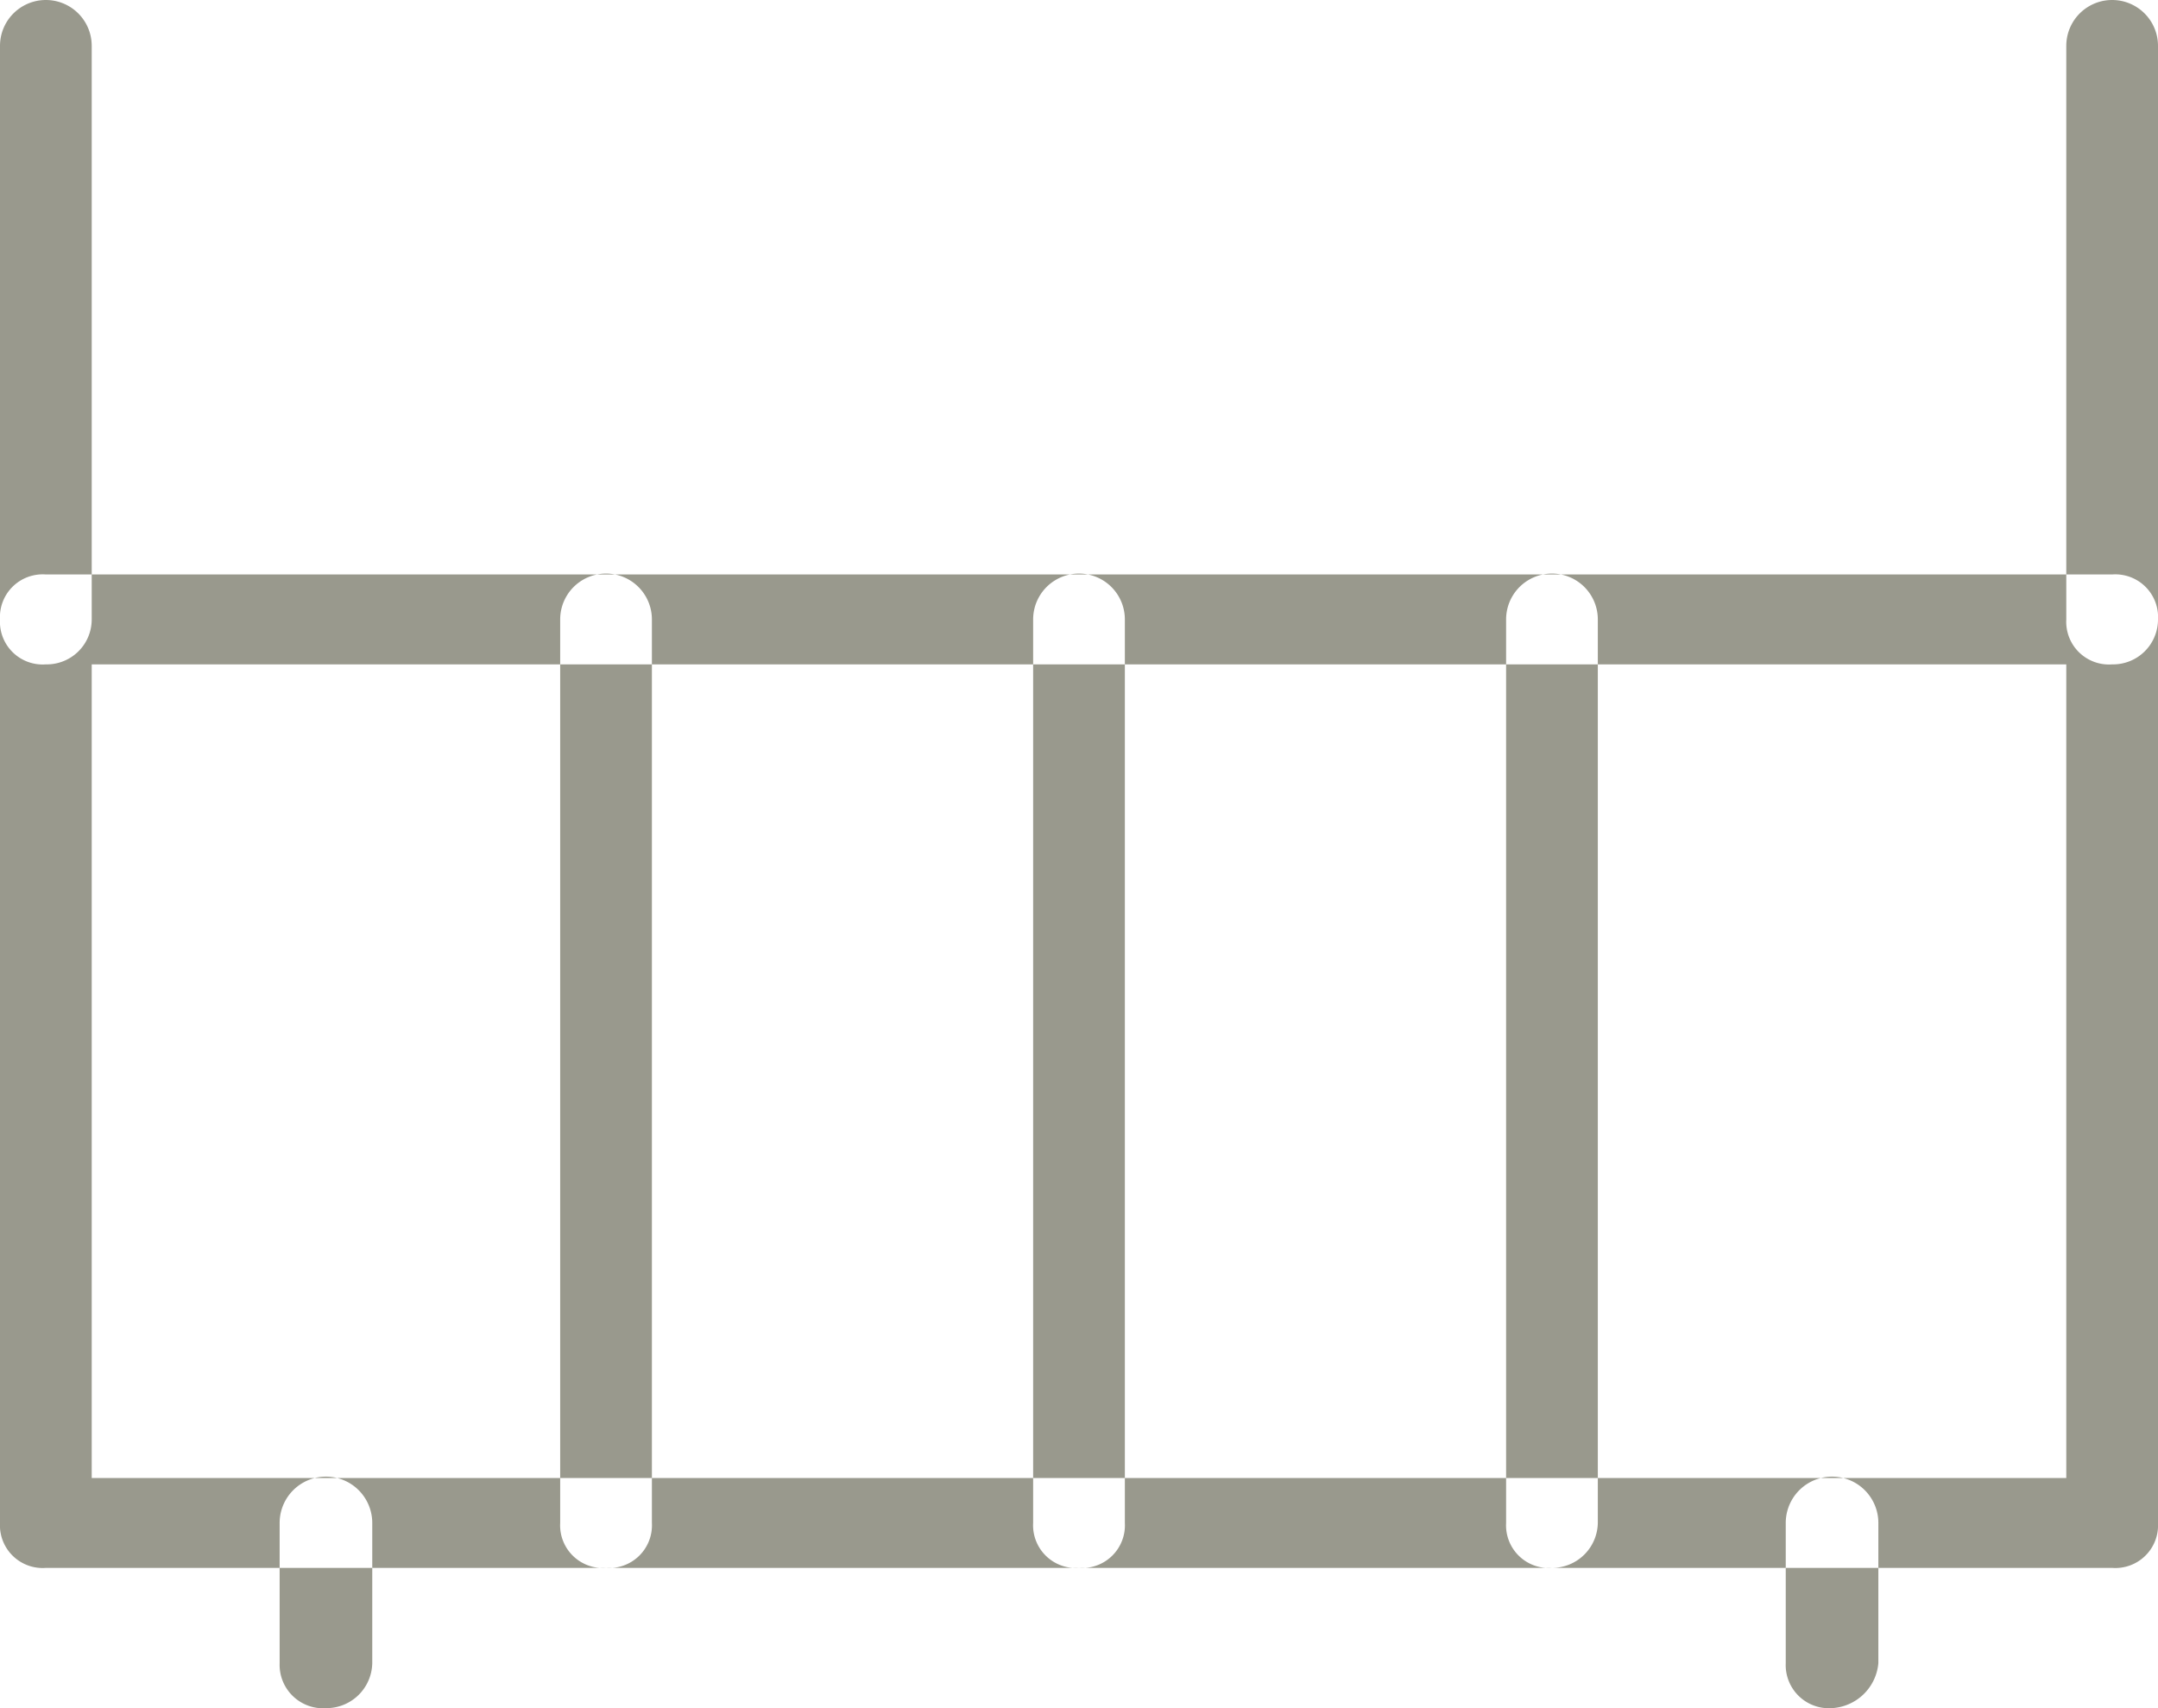 <svg xmlns="http://www.w3.org/2000/svg" width="24" height="19" viewBox="0 0 24 19">
  <defs>
    <style>
      .cls-1 {
        fill: #99998d;
        fill-rule: evenodd;
      }
    </style>
  </defs>
  <path id="cot" class="cls-1" d="M3567.49,3439.44h-22.98a0.475,0.475,0,0,1-.51-0.5v-10.05a0.475,0.475,0,0,1,.51-0.5h22.98a0.475,0.475,0,0,1,.51.5v10.05A0.475,0.475,0,0,1,3567.49,3439.44Zm-22.47-1h21.96v-9.05h-21.96v9.05Zm2.61,2.56a0.483,0.483,0,0,1-.52-0.5v-1.56a0.515,0.515,0,0,1,1.03,0v1.56A0.51,0.51,0,0,1,3547.63,3441Zm16.74,0a0.48,0.48,0,0,1-.51-0.5v-1.56a0.515,0.515,0,0,1,1.03,0v1.56A0.549,0.549,0,0,1,3564.37,3441Zm-3.11-1.56a0.475,0.475,0,0,1-.51-0.5v-10.05a0.51,0.51,0,0,1,1.02,0v10.05A0.509,0.509,0,0,1,3561.26,3439.44Zm-5.26,0a0.475,0.475,0,0,1-.51-0.5v-10.05a0.51,0.51,0,0,1,1.02,0v10.05A0.475,0.475,0,0,1,3556,3439.44Zm-5.26,0a0.475,0.475,0,0,1-.51-0.5v-10.05a0.51,0.51,0,0,1,1.02,0v10.05A0.475,0.475,0,0,1,3550.74,3439.44Zm-6.23-10.05a0.475,0.475,0,0,1-.51-0.5v-6.38a0.51,0.51,0,0,1,1.02,0v6.38A0.5,0.5,0,0,1,3544.51,3429.39Zm22.98,0a0.475,0.475,0,0,1-.51-0.5v-6.38a0.51,0.51,0,0,1,1.02,0v6.38A0.5,0.5,0,0,1,3567.49,3429.39Z" transform="translate(-3544 -3422)"/>
</svg>
